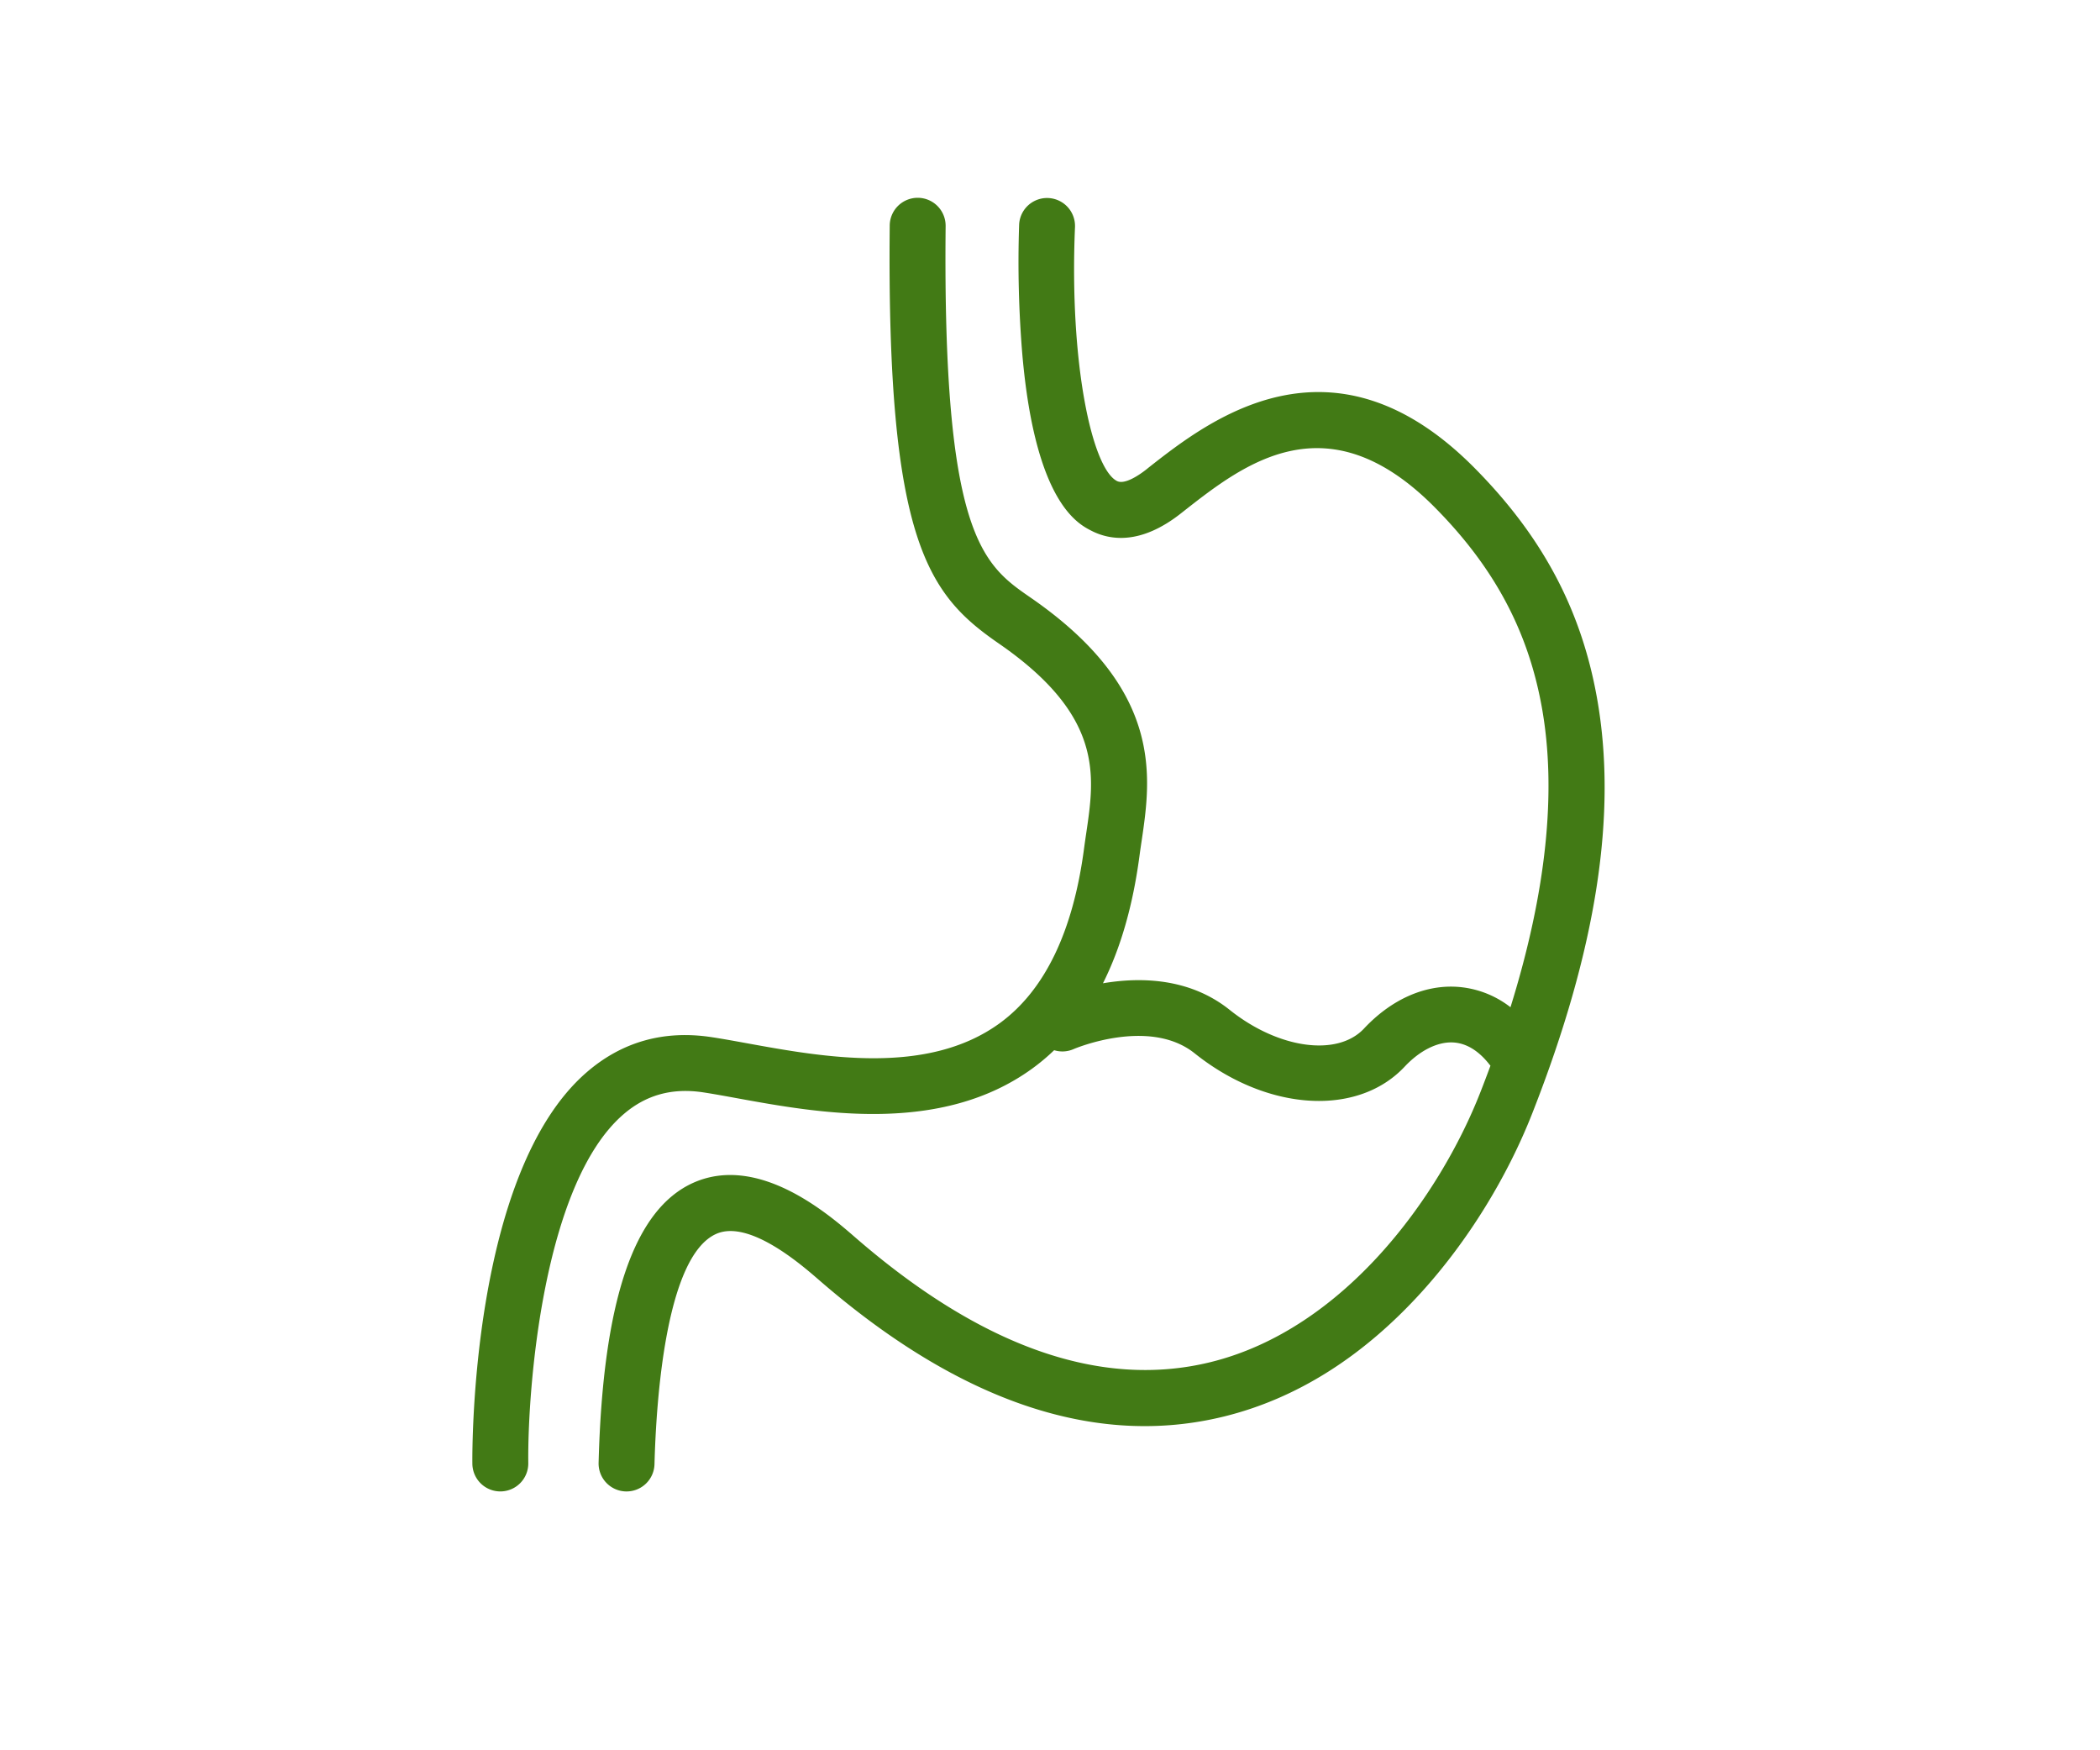 <svg id="Layer_1" data-name="Layer 1" xmlns="http://www.w3.org/2000/svg" viewBox="0 0 1556.79 1297.32">
  <defs>
    <style>
      .cls-1 {
        fill: #427a15;
      }
    </style>
  </defs>
  <title>Artboard 3</title>
  <path class="cls-1" d="M1183.78,516.73c-11.78-65.35-40.59-119.33-90.67-169.87-105.85-106.86-197.5-34.92-241.53-.34L849.75,348c-4.56,3.58-15.8,11.57-21.74,8.52-18.49-9.48-35.39-87.42-31.08-188.33a20.73,20.73,0,0,0-41.42-1.78,828,828,0,0,0,2.42,96.9c9.63,108.79,40.89,124.83,51.16,130.09,13.8,7.08,36.49,10.6,66.25-12.79l1.83-1.44c45-35.33,106.63-83.71,186.49-3.09,43.9,44.3,69.11,91.35,79.32,148.05,11.22,62.27,3.4,136.89-23.21,222.43a72.22,72.22,0,0,0-40.84-15.19c-23.94-1.09-48,9.92-67.75,31s-63.52,15-99.6-13.85c-30-24-66.72-24.31-93.92-19.7q19.77-39.43,27.07-94.42c.48-3.58,1-7.22,1.57-10.93,7-47.36,16.62-112.24-82.28-180.51-35-24.18-65.32-45.06-63-275.41a20.72,20.72,0,0,0-20.51-20.94h-.22A20.73,20.73,0,0,0,659.58,167c-2.38,235.39,29,274.13,80.9,310,77.66,53.61,71.13,97.69,64.81,140.32-.58,3.92-1.15,7.78-1.65,11.57-8.14,61.66-29.18,105.24-62.53,129.53C687.3,797.61,610,783.52,553.49,773.23c-9.29-1.69-18.06-3.29-26-4.49-35.38-5.37-66.59,3.45-92.78,26.23-86,74.78-84.63,281.27-84.53,290a20.73,20.73,0,0,0,20.72,20.49h.24a20.72,20.72,0,0,0,20.49-21c-.62-54.3,10.8-206.54,70.28-258.27,16.82-14.63,36.24-20,59.36-16.53,7.29,1.11,15.77,2.65,24.75,4.29,60.25,11,151.29,27.57,219.46-22.1a154.78,154.78,0,0,0,16-13.43,20.63,20.63,0,0,0,14.49-.85c.55-.25,56-23.74,89.65,3.16,29.22,23.38,62.34,35.3,92.12,35.3,25,0,47.63-8.4,63.62-25.46,11.15-11.89,24.18-18.41,35.64-17.9,9.91.45,19.08,6,27.28,16.48.2.27.43.5.64.75q-3.62,9.84-7.53,19.83c-30.23,77-100.76,175.53-200.05,199.91-81.15,19.93-169.8-11.22-263.47-92.58-19.47-16.91-71.19-61.82-119.6-40.5C470,896.13,446.93,964,443.76,1084.21a20.72,20.72,0,0,0,20.17,21.26h.56a20.71,20.71,0,0,0,20.7-20.18c1.21-45.8,8.09-154.13,45.84-170.75,24.36-10.71,63,22.84,75.72,33.87,104.43,90.7,205.54,124.86,300.53,101.54,53.92-13.24,103.41-44.47,147.11-92.84,33.93-37.55,62.92-84.5,81.64-132.19C1183.66,703.58,1199.28,602.77,1183.78,516.73Z"/>
</svg>
